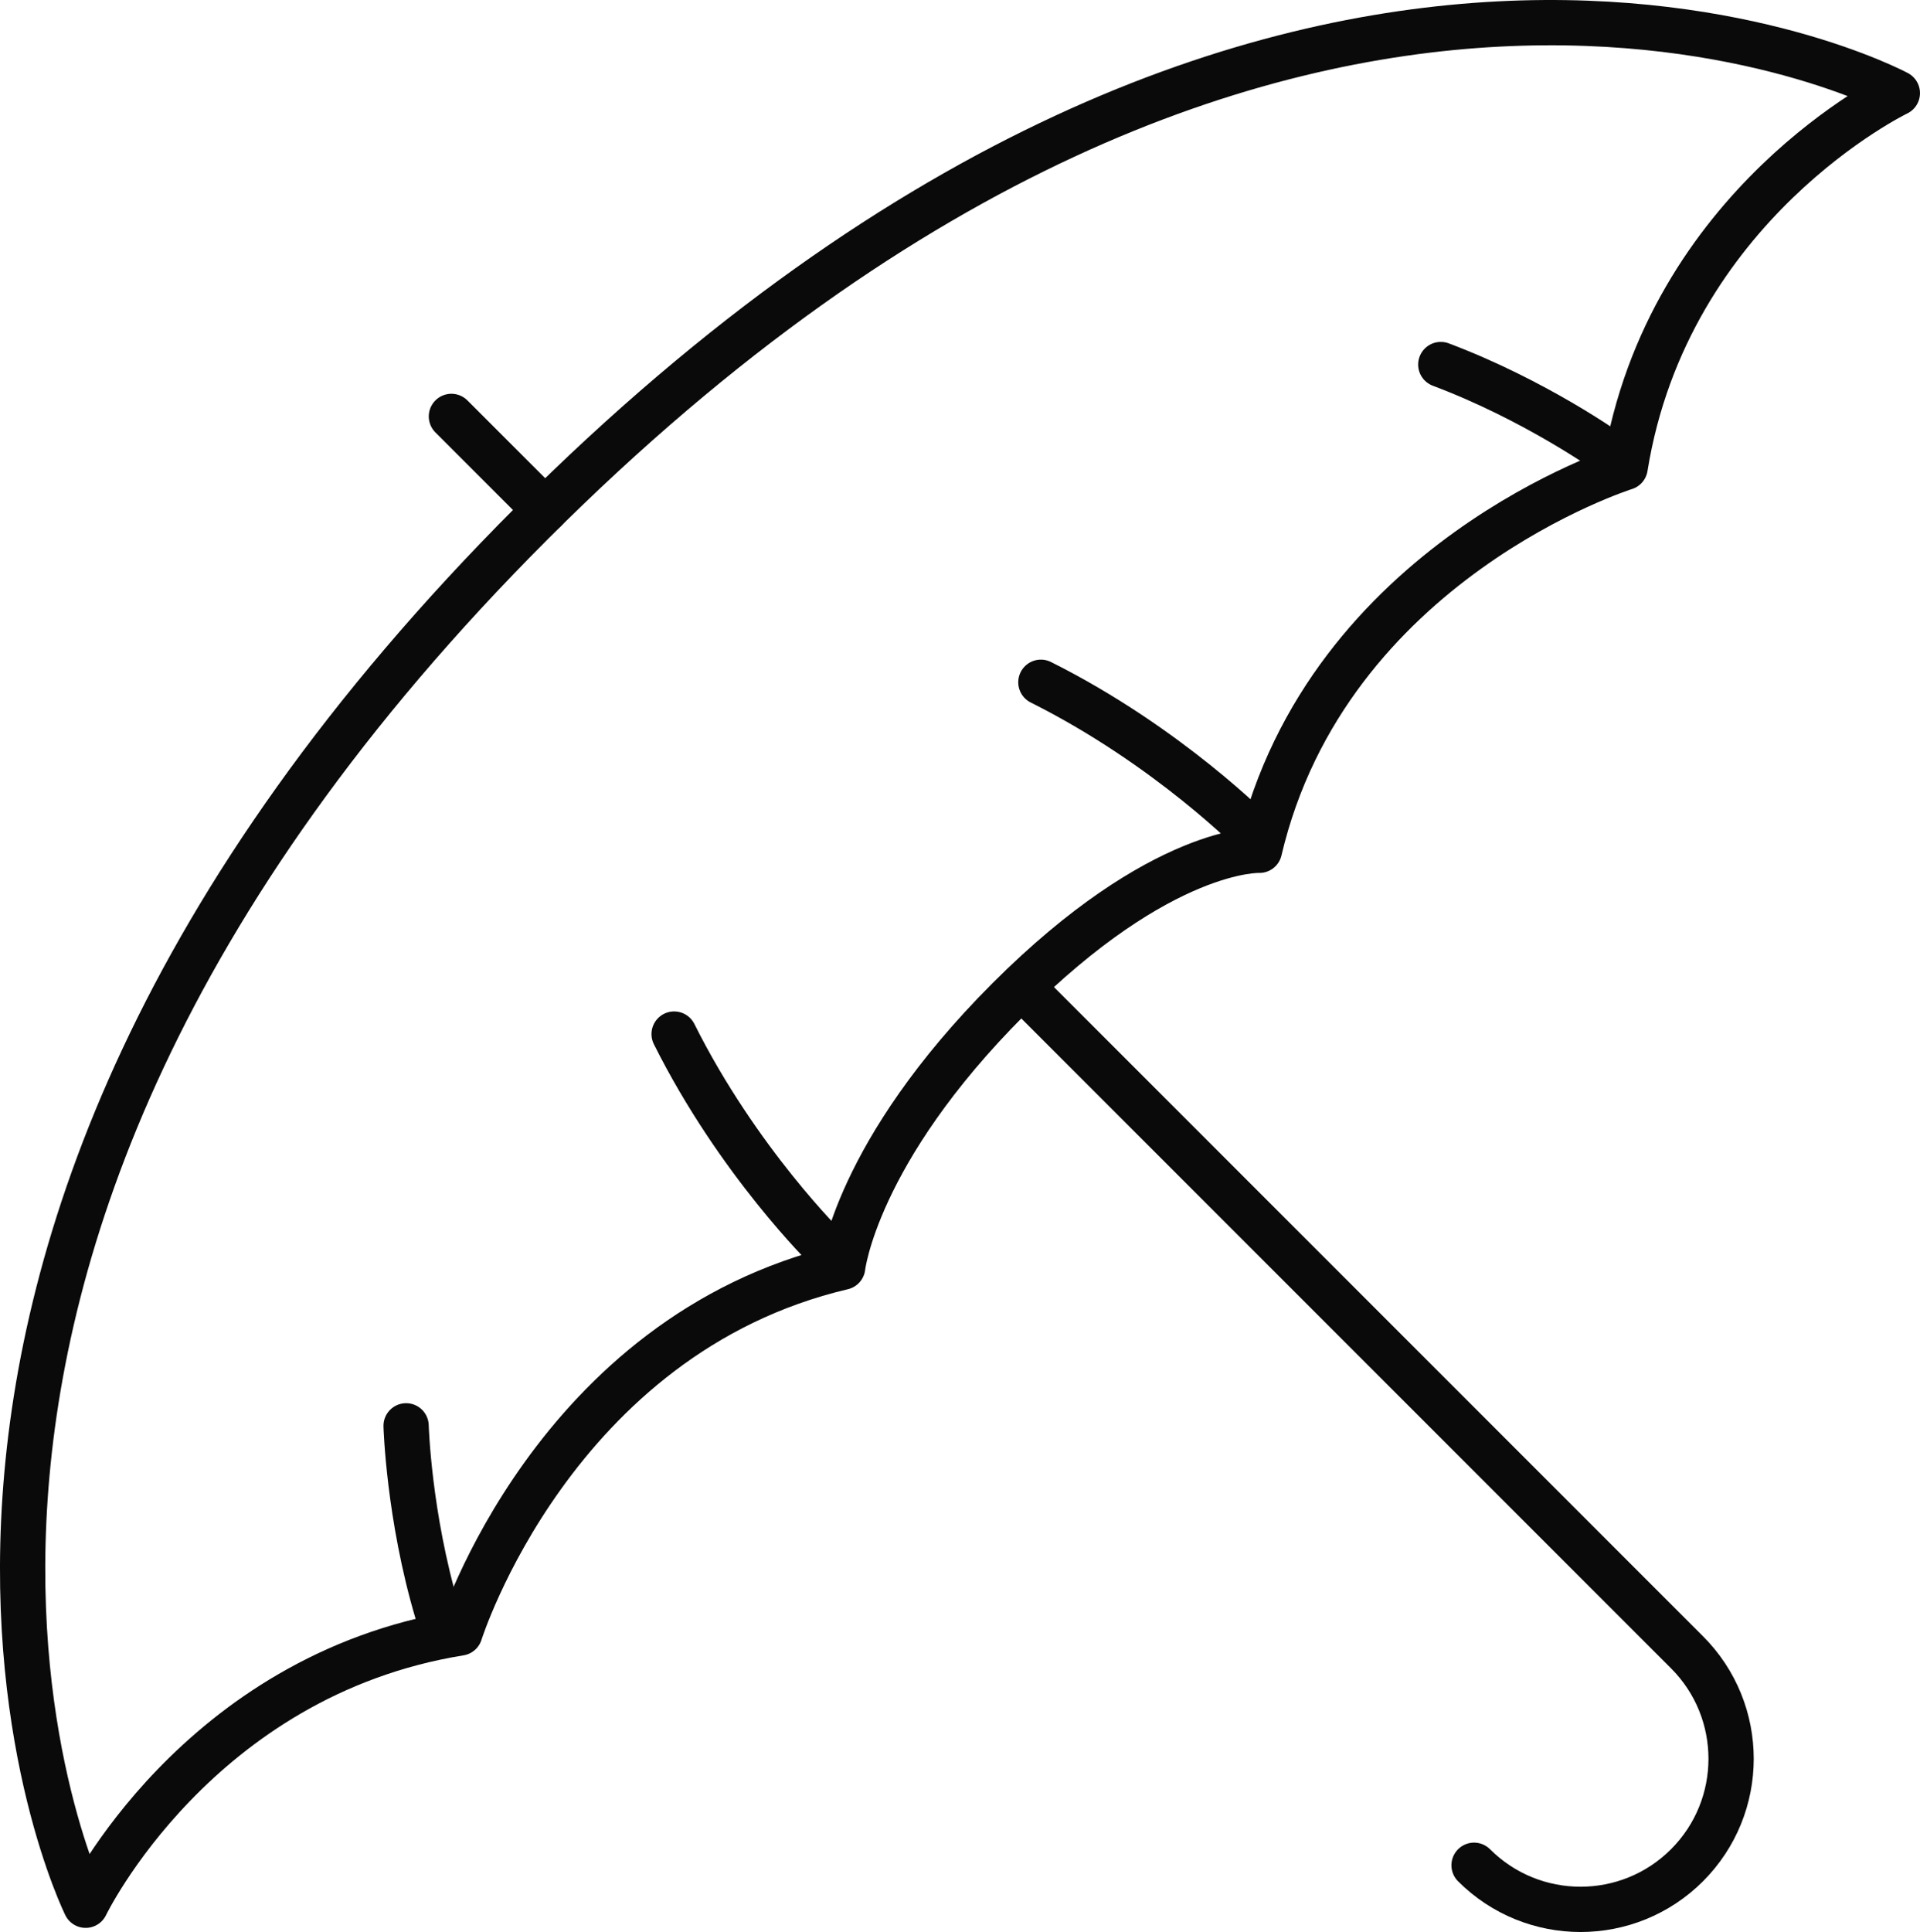 <?xml version="1.0" encoding="utf-8"?>
<!-- Generator: Adobe Illustrator 13.0.0, SVG Export Plug-In . SVG Version: 6.00 Build 14948)  -->
<!DOCTYPE svg PUBLIC "-//W3C//DTD SVG 1.1//EN" "http://www.w3.org/Graphics/SVG/1.1/DTD/svg11.dtd">
<svg version="1.1" id="Layer_1" xmlns="http://www.w3.org/2000/svg" xmlns:xlink="http://www.w3.org/1999/xlink" x="0px" y="0px"
	 width="127.236px" height="128px" viewBox="0 0 127.236 128" enable-background="new 0 0 127.236 128" xml:space="preserve">
<g>
	<path fill="none" stroke="#0a0a0a" stroke-width="3" stroke-linecap="round" stroke-linejoin="round" d="M66.834,66.198
		c10.144-10.146,16.626-9.864,16.626-9.864c4.509-19.164,24.236-25.363,24.236-25.363c2.819-17.475,18.039-24.802,18.039-24.802
		s-40.303-21.7-90.468,28.466c-50.163,50.162-29.591,91.592-29.591,91.592s7.328-15.218,24.801-18.037c0,0,6.2-19.727,25.366-24.236
		C55.844,83.953,56.688,76.345,66.834,66.198z"/>
	
		<line fill="none" stroke="#0a0a0a" stroke-width="3" stroke-linecap="round" stroke-linejoin="round" x1="36.115" y1="33.789" x2="29.914" y2="27.589"/>
	<path fill="none" stroke="#0a0a0a" stroke-width="3" stroke-linecap="round" stroke-linejoin="round" d="M68.806,66.479
		l42.989,42.988c3.897,3.896,3.897,10.215,0,14.111c-3.896,3.896-10.214,3.896-14.111,0"/>
	<path fill="none" stroke="#0a0a0a" stroke-width="3" stroke-linecap="round" stroke-linejoin="round" d="M83.211,55.337
		c0,0-5.766-5.901-14.233-10.135"/>
	<path fill="none" stroke="#0a0a0a" stroke-width="3" stroke-linecap="round" stroke-linejoin="round" d="M106.602,29.986
		c0,0-4.849-3.473-11.123-5.834"/>
	<path fill="none" stroke="#0a0a0a" stroke-width="3" stroke-linecap="round" stroke-linejoin="round" d="M26.912,94.465
		c0,0,0.165,5.961,2.076,12.388"/>
	<path fill="none" stroke="#0a0a0a" stroke-width="3" stroke-linecap="round" stroke-linejoin="round" d="M54.807,82.744
		c0,0-5.901-5.768-10.134-14.234"/>
</g>
</svg>
